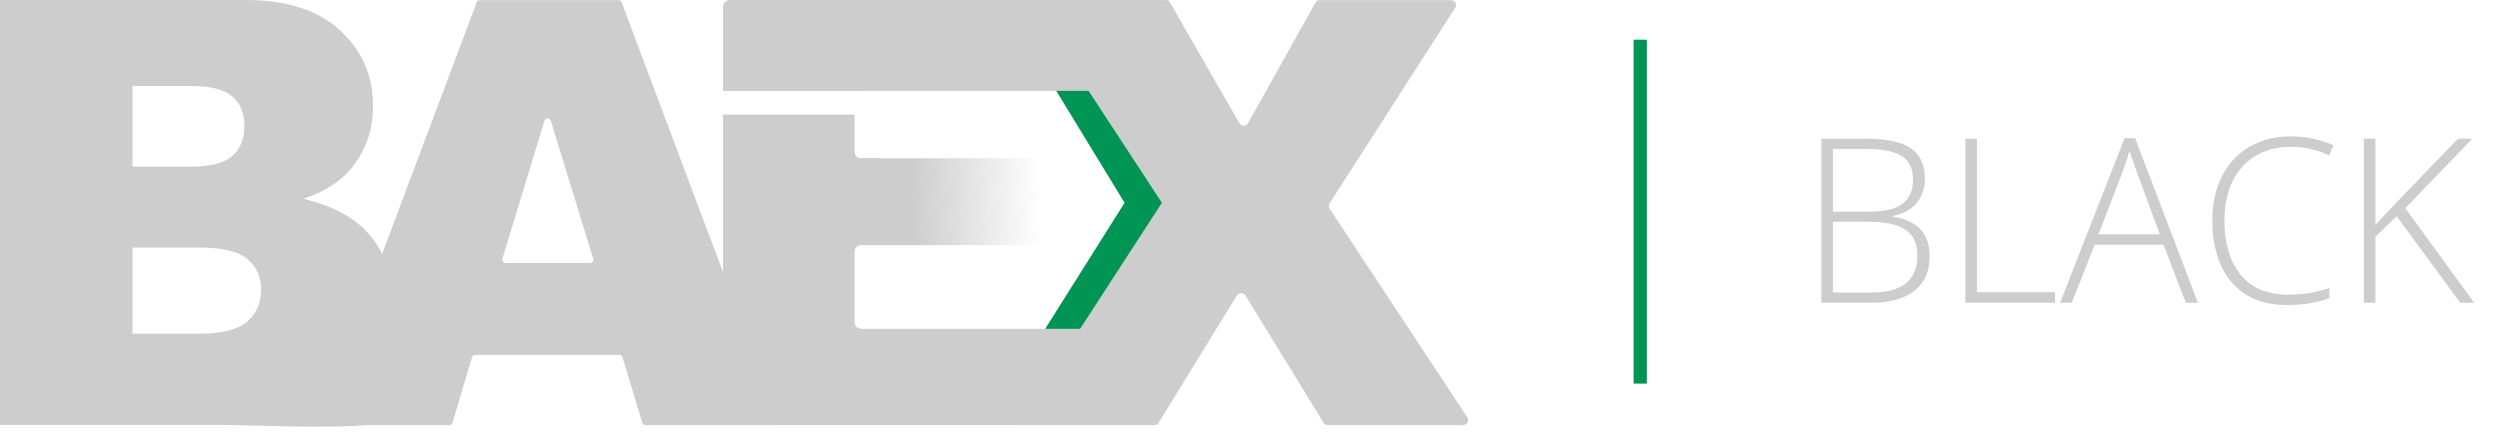 <?xml version="1.0" encoding="UTF-8"?> <svg xmlns="http://www.w3.org/2000/svg" width="341" height="59" viewBox="0 0 341 59" fill="none"><path d="M0 0H33.52C39.113 0 43.399 1.388 46.397 4.145C49.395 6.921 50.883 10.342 50.883 14.426C50.883 17.846 49.817 20.784 47.684 23.238C46.256 24.868 44.183 26.156 41.427 27.122C45.592 28.128 48.65 29.838 50.622 32.272C52.594 34.707 53.559 37.765 53.559 41.467C53.559 44.465 52.855 47.181 51.467 49.576C50.078 51.97 48.167 53.881 45.733 55.27C44.224 56.135 52.855 57.563 49.837 57.965C45.813 58.489 32.232 57.965 30.924 57.965H0V0ZM18.068 22.735H25.854C28.651 22.735 30.582 22.253 31.689 21.287C32.775 20.321 33.339 18.933 33.339 17.122C33.339 15.432 32.795 14.124 31.689 13.159C30.602 12.213 28.691 11.73 25.975 11.73H18.068V22.735ZM18.068 45.511H27.202C30.28 45.511 32.453 44.968 33.721 43.861C34.989 42.775 35.612 41.306 35.612 39.455C35.612 37.745 34.989 36.357 33.741 35.331C32.494 34.284 30.301 33.761 27.162 33.761H18.068V45.511Z" fill="#CDCDCD"></path><path d="M84.452 48.408H64.814C64.613 48.408 64.432 48.549 64.372 48.75L61.736 57.643C61.676 57.844 61.495 57.985 61.294 57.985H44.031C43.709 57.985 43.487 57.663 43.588 57.362L65.016 0.322C65.076 0.14 65.257 0.02 65.458 0.02H84.351C84.552 0.02 84.713 0.14 84.794 0.322L106.221 57.362C106.342 57.663 106.101 57.985 105.779 57.985H88.053C87.852 57.985 87.671 57.844 87.61 57.663L84.914 48.75C84.854 48.529 84.673 48.408 84.452 48.408ZM80.91 35.27L75.136 16.498C74.995 16.055 74.371 16.055 74.251 16.498L68.537 35.27C68.436 35.572 68.677 35.873 68.979 35.873H80.448C80.77 35.873 80.991 35.572 80.91 35.27Z" fill="#CDCDCD"></path><path d="M140.941 0H159.009C159.25 0 159.471 0.121 159.592 0.342L169.048 16.8C169.31 17.263 169.974 17.263 170.236 16.8L179.43 0.362C179.551 0.141 179.772 0.02 180.034 0.02H197.921C198.464 0.02 198.786 0.624 198.484 1.066L181.362 27.725C181.221 27.947 181.221 28.248 181.362 28.47L200.154 56.939C200.456 57.382 200.134 57.986 199.59 57.986H181.12C180.879 57.986 180.658 57.865 180.537 57.664L169.873 40.3C169.612 39.878 168.988 39.878 168.706 40.3L158.043 57.664C157.922 57.865 157.701 57.986 157.459 57.986H139.09C138.547 57.986 138.225 57.382 138.527 56.919L157.58 28.148C157.721 27.927 157.721 27.625 157.58 27.403L140.337 1.066C140.076 0.604 140.398 0 140.941 0Z" fill="#CDCDCD"></path><path d="M146.024 46.856L158.482 27.661L147.155 10.365H142.834L153.39 27.661L141.299 46.856H146.024Z" fill="#009455"></path><path fill-rule="evenodd" clip-rule="evenodd" d="M145.922 0H99.525C99.022 0 98.62 0.423 98.62 0.905V12.414H117.281C117.343 12.401 117.407 12.394 117.472 12.394H148.719C149.322 12.394 149.765 11.831 149.604 11.247L146.807 0.684C146.686 0.282 146.324 0 145.922 0ZM116.567 15.633H98.62V57.06C98.62 57.563 99.022 57.966 99.525 57.966H146.586C147.089 57.966 147.491 57.563 147.491 57.06V44.847H146.787H141.636H117.472C116.969 44.847 116.567 44.445 116.567 43.942V34.325C116.567 33.822 116.969 33.419 117.472 33.419H119.672C120.175 33.419 120.577 33.017 120.577 32.514V22.514C120.577 22.011 120.175 21.609 119.672 21.609H117.472C116.969 21.609 116.567 21.206 116.567 20.703V15.633Z" fill="#CDCDCD"></path><path d="M117.125 21.583H140.093C142.597 21.583 144.628 23.613 144.628 26.117V28.901C144.628 31.405 142.597 33.435 140.093 33.435H117.125V21.583Z" fill="url(#paint0_linear_286_4)"></path><path d="M248.433 18.925H254.569C257.333 18.925 259.353 19.359 260.628 20.226C261.914 21.093 262.556 22.475 262.556 24.372C262.556 25.229 262.388 26.009 262.051 26.713C261.725 27.417 261.235 28.009 260.582 28.488C259.94 28.957 259.144 29.279 258.195 29.452V29.559C259.328 29.733 260.261 30.049 260.995 30.508C261.74 30.957 262.291 31.554 262.648 32.298C263.015 33.033 263.199 33.91 263.199 34.93C263.199 36.399 262.862 37.603 262.189 38.541C261.526 39.48 260.603 40.173 259.419 40.622C258.236 41.071 256.869 41.295 255.319 41.295H248.433V18.925ZM250.009 28.871H254.967C257.068 28.871 258.588 28.504 259.527 27.769C260.465 27.035 260.934 25.948 260.934 24.51C260.934 23.021 260.429 21.95 259.419 21.297C258.41 20.644 256.793 20.317 254.569 20.317H250.009V28.871ZM250.009 30.248V39.903H255.273C257.344 39.903 258.904 39.485 259.955 38.648C261.006 37.801 261.531 36.542 261.531 34.869C261.531 33.767 261.286 32.88 260.797 32.206C260.307 31.523 259.572 31.028 258.593 30.722C257.624 30.406 256.415 30.248 254.967 30.248H250.009ZM268.08 41.295V18.925H269.656V39.857H280.305V41.295H268.08ZM298.147 41.295L295.102 33.385H285.707L282.601 41.295H280.994L289.792 18.849H291.23L299.799 41.295H298.147ZM294.597 31.962L291.506 23.577C291.424 23.362 291.322 23.087 291.2 22.75C291.088 22.414 290.965 22.057 290.833 21.679C290.71 21.302 290.588 20.945 290.465 20.608C290.363 20.965 290.251 21.322 290.129 21.679C290.006 22.036 289.889 22.383 289.777 22.72C289.665 23.046 289.558 23.342 289.456 23.607L286.242 31.962H294.597ZM312.468 20.027C311.04 20.027 309.765 20.272 308.643 20.761C307.521 21.241 306.572 21.924 305.797 22.811C305.022 23.699 304.43 24.76 304.022 25.994C303.614 27.218 303.41 28.57 303.41 30.049C303.41 32.089 303.731 33.874 304.374 35.404C305.017 36.924 305.981 38.102 307.266 38.939C308.562 39.775 310.173 40.194 312.101 40.194C313.223 40.194 314.243 40.112 315.161 39.949C316.079 39.775 316.931 39.556 317.717 39.291V40.668C316.972 40.943 316.13 41.168 315.192 41.341C314.264 41.515 313.182 41.601 311.948 41.601C309.714 41.601 307.837 41.122 306.317 40.163C304.808 39.204 303.67 37.858 302.905 36.123C302.14 34.389 301.758 32.364 301.758 30.049C301.758 28.386 301.997 26.861 302.477 25.474C302.956 24.076 303.655 22.868 304.573 21.848C305.501 20.817 306.628 20.022 307.955 19.461C309.281 18.889 310.79 18.604 312.484 18.604C313.555 18.604 314.575 18.711 315.544 18.925C316.523 19.129 317.441 19.43 318.298 19.828L317.686 21.205C316.86 20.797 316.013 20.501 315.146 20.317C314.279 20.124 313.386 20.027 312.468 20.027ZM337.486 41.295H335.573L326.913 29.498L324.005 32.298V41.295H322.429V18.925H324.005V30.692C324.383 30.263 324.776 29.835 325.184 29.406C325.602 28.968 326.02 28.524 326.438 28.075L335.267 18.925H337.226L328.076 28.396L337.486 41.295Z" fill="#CDCDCD"></path><path d="M223.725 5.413V52.323" stroke="#009455" stroke-width="1.804"></path><defs><linearGradient id="paint0_linear_286_4" x1="124.29" y1="27.206" x2="141.99" y2="27.015" gradientUnits="userSpaceOnUse"><stop stop-color="#CDCDCD"></stop><stop offset="1" stop-color="#CDCDCD" stop-opacity="0"></stop></linearGradient></defs></svg> 
